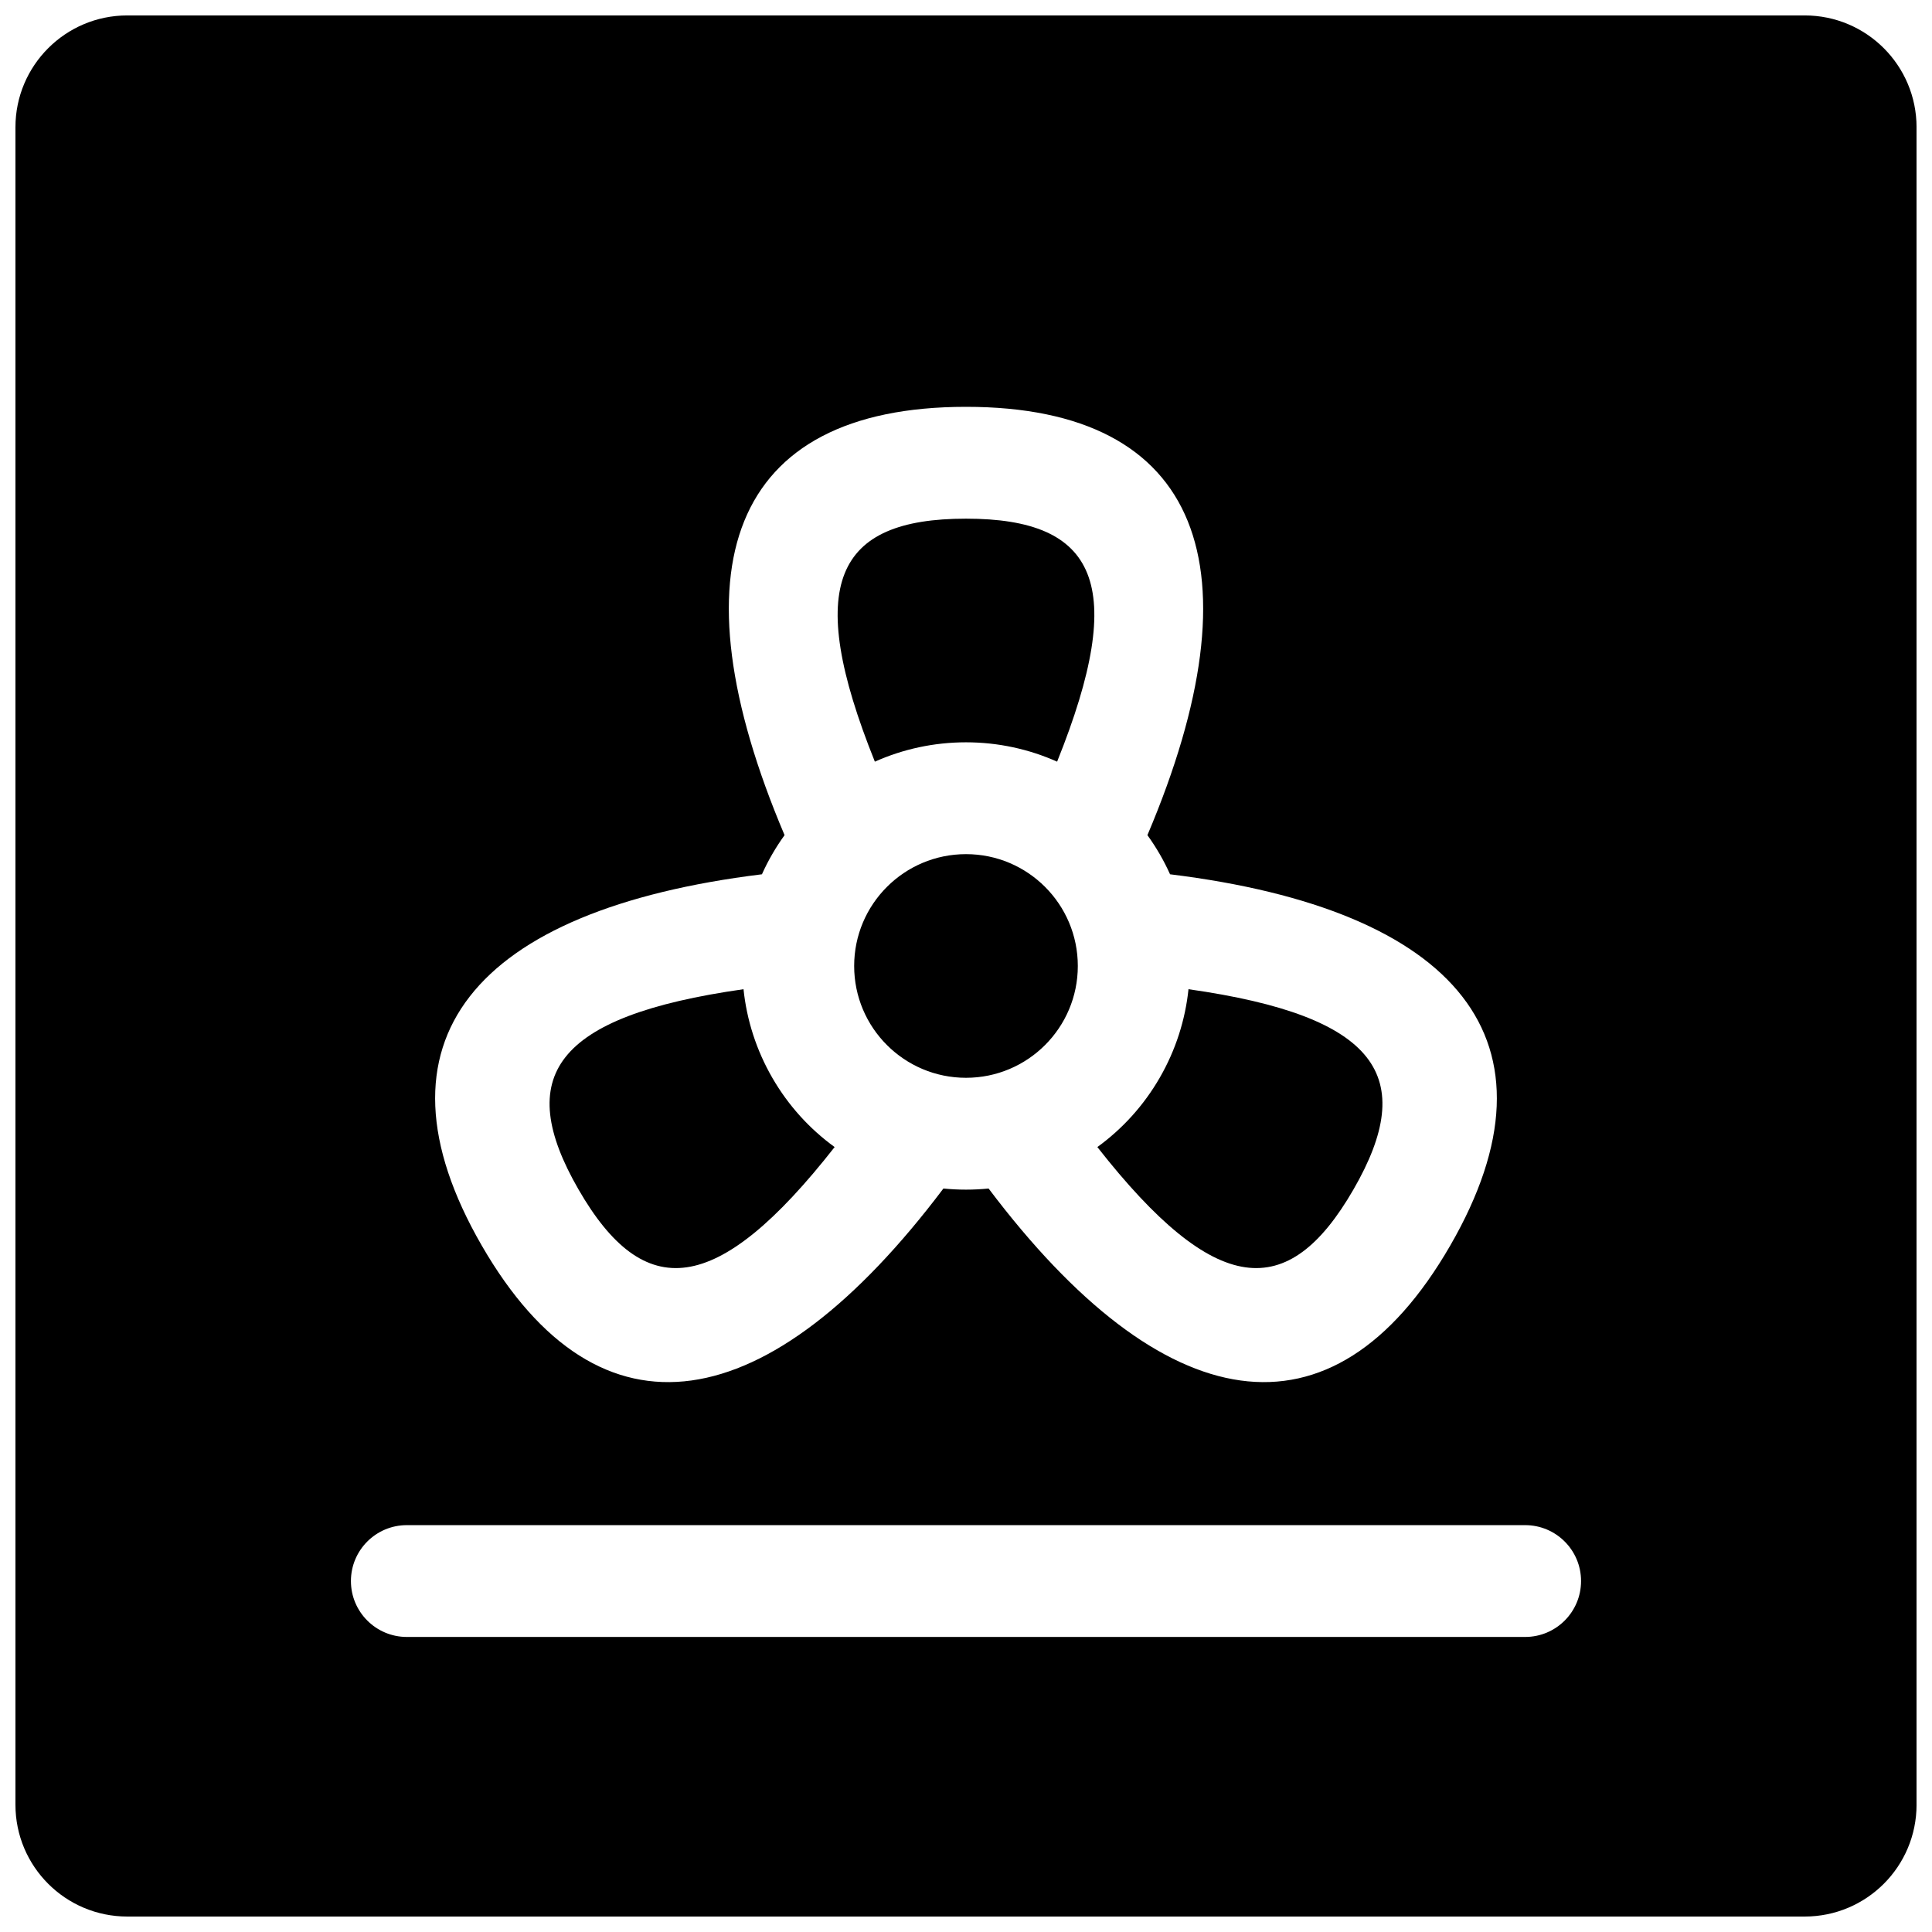 <?xml version="1.0" encoding="UTF-8"?>
<!-- Uploaded to: ICON Repo, www.svgrepo.com, Generator: ICON Repo Mixer Tools -->
<svg width="800px" height="800px" version="1.1" viewBox="144 144 512 512" xmlns="http://www.w3.org/2000/svg">
 <defs>
  <clipPath id="a">
   <path d="m148.09 148.09h503.81v503.81h-503.81z"/>
  </clipPath>
 </defs>
 <g clip-path="url(#a)">
  <path d="m177.73 148.09h444.54c16.371 0 29.637 13.27 29.637 29.637v444.54c0 16.371-13.266 29.637-29.637 29.637h-444.54c-16.367 0-29.637-13.266-29.637-29.637v-444.54c0-16.367 13.27-29.637 29.637-29.637zm216.29 310.88c1.965 0.195 3.961 0.297 5.984 0.297 2.019 0 4.016-0.102 5.984-0.297 46.199 61.293 91.043 69.328 122.34 15.117 31.297-54.207 1.918-89.023-74.25-98.391-1.652-3.672-3.668-7.144-6-10.371 29.977-70.656 14.52-113.51-48.078-113.51s-78.059 42.852-48.082 113.51c-2.332 3.227-4.344 6.699-5.996 10.371-76.172 9.367-105.55 44.184-74.25 98.391 31.297 54.211 76.141 46.176 122.34-15.117zm154.16 89.207h-296.36c-8.184 0-14.82 6.633-14.82 14.816s6.637 14.816 14.82 14.816h296.36c8.184 0 14.816-6.633 14.816-14.816s-6.633-14.816-14.816-14.816zm-148.18-118.55c-16.367 0-29.637-13.266-29.637-29.633s13.27-29.637 29.637-29.637 29.633 13.27 29.633 29.637-13.266 29.633-29.633 29.633zm0-88.906c-8.473 0-16.672 1.789-24.152 5.129-18.953-47.125-10.43-64.398 24.152-64.398 34.578 0 43.102 17.273 24.148 64.398-7.481-3.34-15.68-5.129-24.148-5.129zm51.332 88.91c4.234-7.336 6.781-15.332 7.633-23.48 50.289 7.148 60.988 23.168 43.695 53.117-17.289 29.945-36.512 28.691-67.848-11.285 6.633-4.812 12.285-11.016 16.52-18.352zm-102.66 0c4.234 7.336 9.883 13.539 16.516 18.352-31.336 39.977-50.559 41.23-67.848 11.285-17.289-29.949-6.594-45.969 43.699-53.117 0.848 8.148 3.398 16.145 7.633 23.48z"/>
 </g>
</svg>